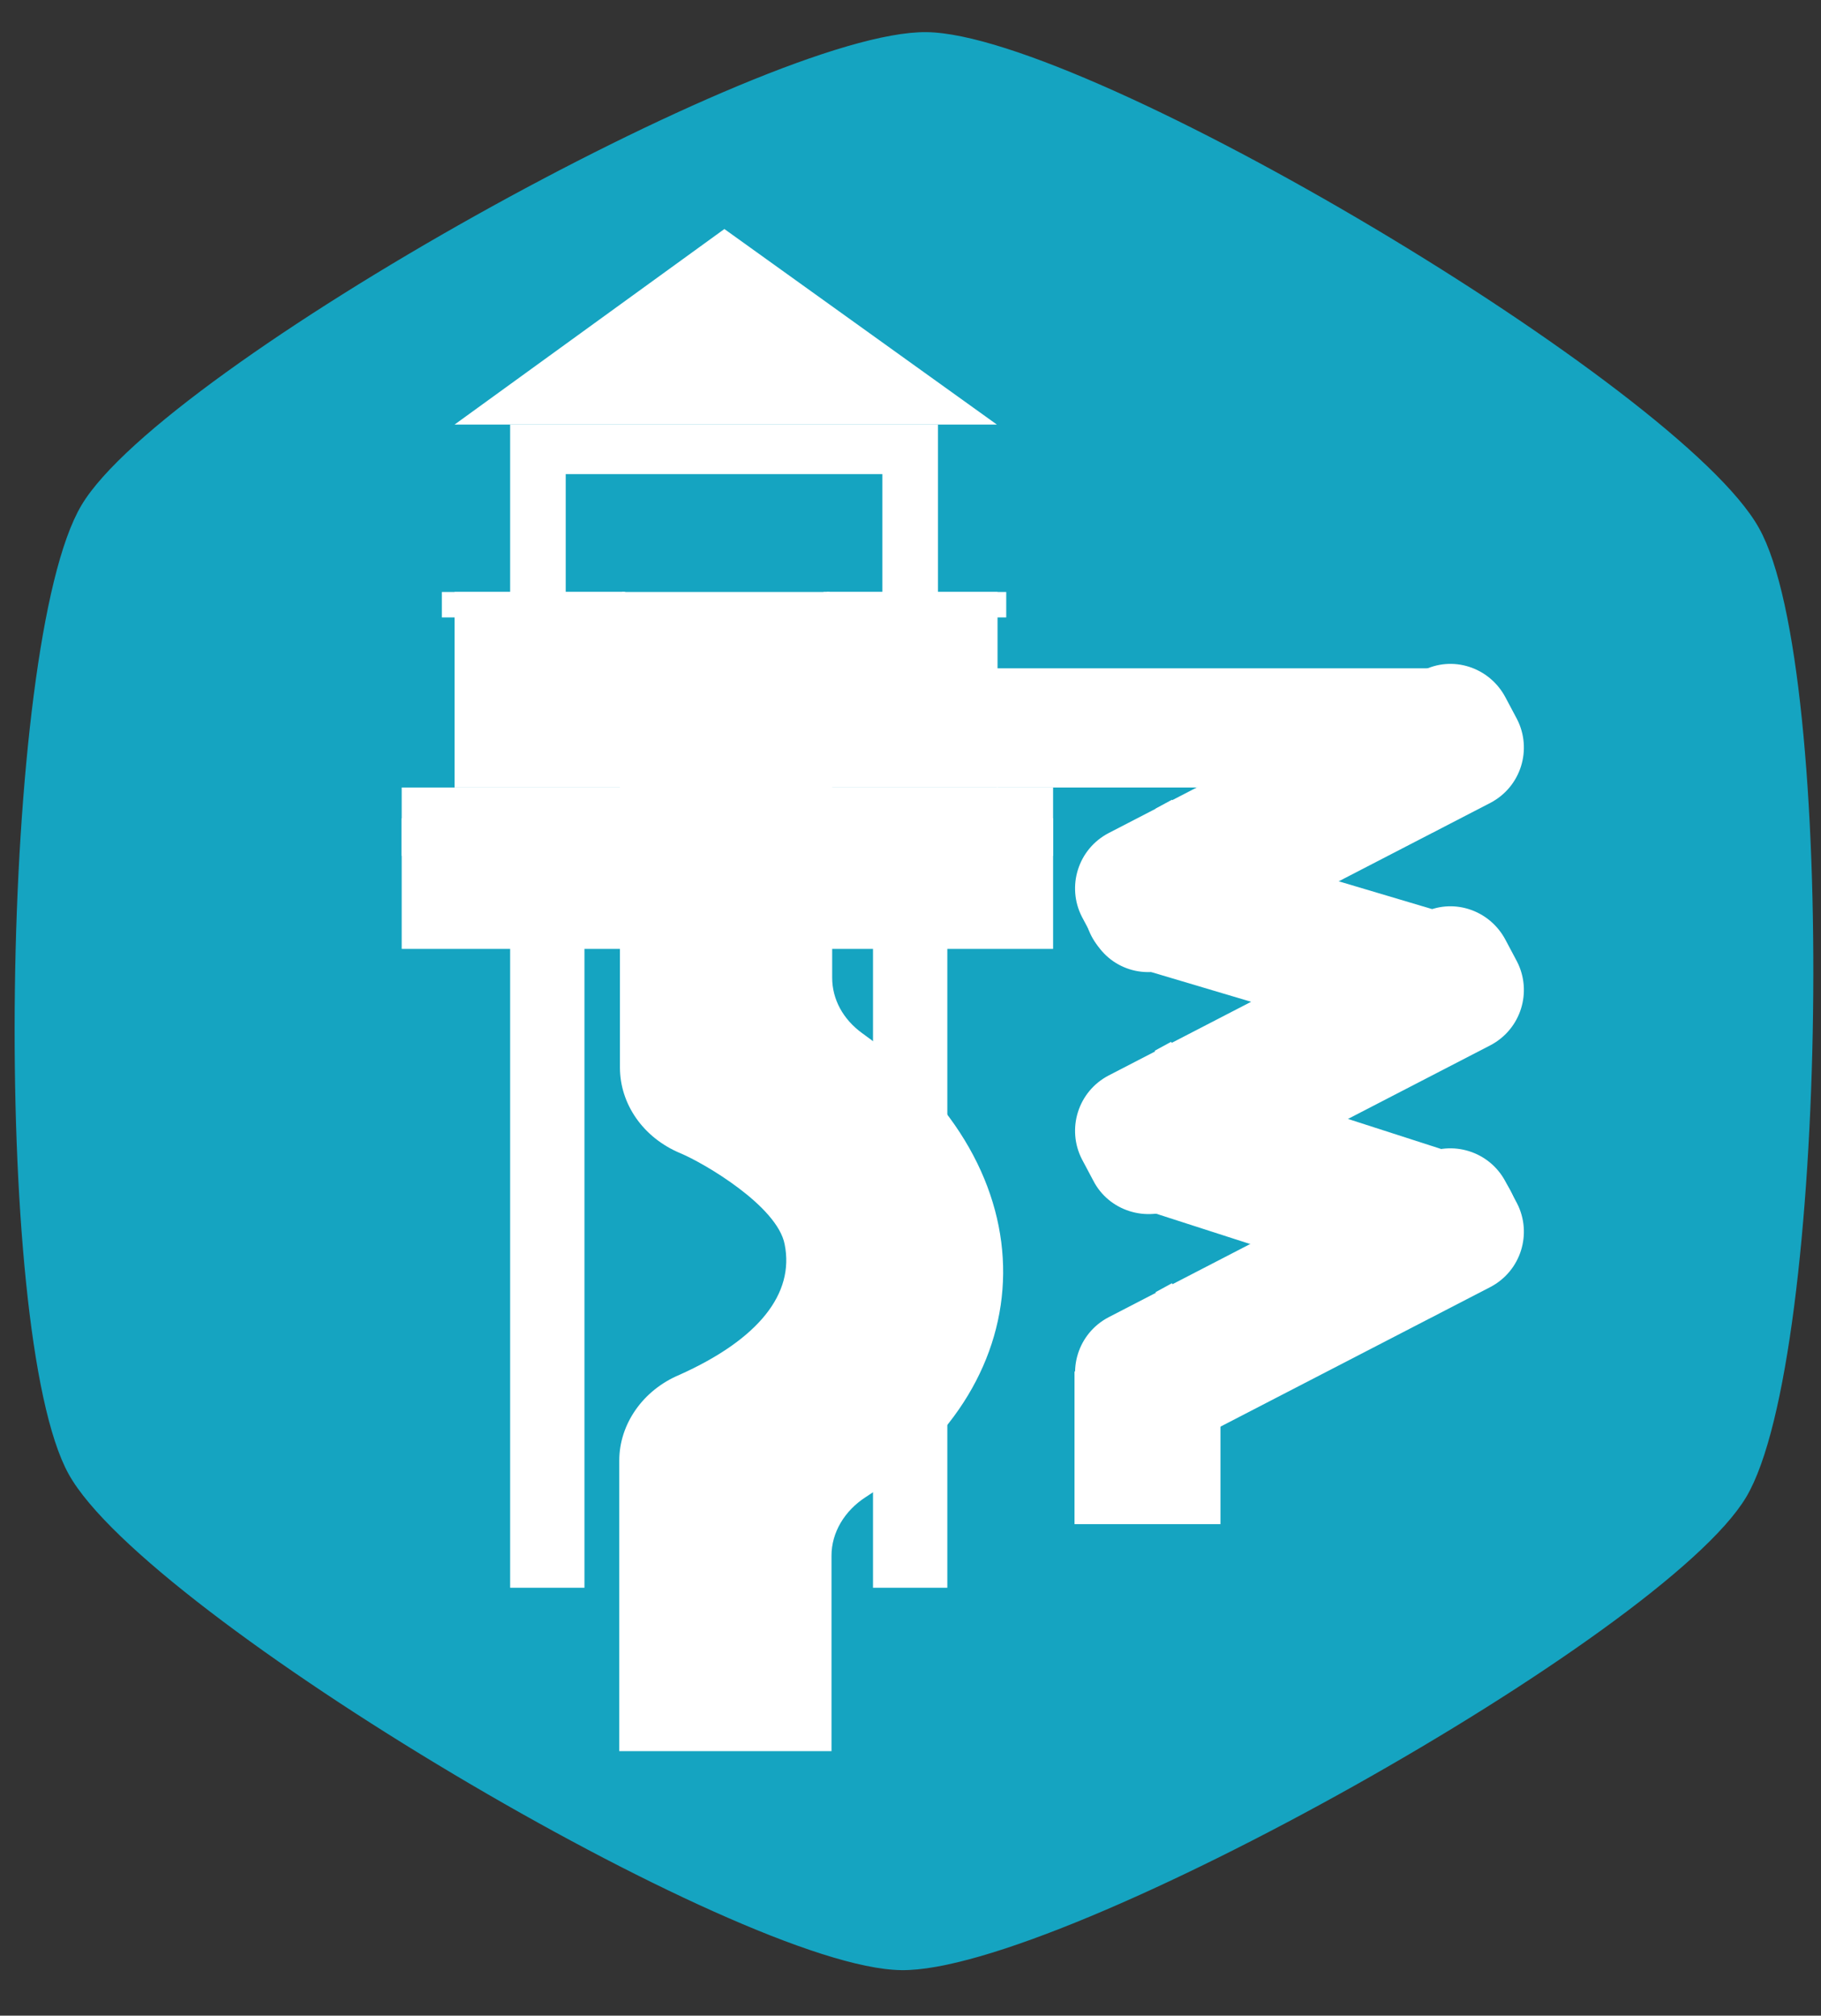 <?xml version="1.0" encoding="utf-8"?>
<!-- Generator: Adobe Illustrator 21.1.0, SVG Export Plug-In . SVG Version: 6.00 Build 0)  -->
<svg version="1.1" id="Layer_1" xmlns="http://www.w3.org/2000/svg" xmlns:xlink="http://www.w3.org/1999/xlink" x="0px" y="0px"
	 viewBox="0 0 272 301" style="enable-background:new 0 0 272 301;" xml:space="preserve">
<rect x="0" y="0" width="272" height="301" fill="#333333" stroke="none"/>
<style type="text/css">
	.st0{fill:#15A4C1;stroke:#15A4C1;stroke-miterlimit:10;}
	.st1{fill:#FFFFFF;}
</style>
<g>
	<path class="st0" d="M138.4,5.3c23.9,0.3,112.3,52.9,123.9,73.8c11.7,20.8,10.3,123.7-1.9,144.2s-102,70.8-125.8,70.4
		c-23.9-0.3-112.3-52.9-123.9-73.8S0.4,96.2,12.6,75.7S114.6,5,138.4,5.3z"/>
</g>
<circle class="st0" cx="208.5" cy="194.5" r="2.5"/>
<rect x="160.5" y="204.8" class="st1" width="21.8" height="22.8"/>
<rect x="148.9" y="99.8" class="st1" width="67.5" height="17.8"/>
<path class="st1" d="M220.6,173.3l-46.2-14.9c-4.6-1.4-11.8,6.2-12.8,9.5c-1.6,4.9,2.7,9.8,6,11.7l46.2,14.9c2.6,0.9,9.9-3.2,11.7-6
	l1.1-3.5C227.8,181.3,225.5,174.9,220.6,173.3z"/>
<path class="st1" d="M219.1,137.3L174.4,124c-12.1-3.6-17.8,16.6-6,20.1l44.7,13.3c4.9,1.5,10.1-1.3,11.6-6.3l0.7-2.3
	C226.8,144,224,138.8,219.1,137.3z"/>
<g>
	<path class="st1" d="M175.8,144.1l46.8-24.2c4.6-2.4,6.3-8,4-12.5l-1.7-3.2c-2.4-4.6-8-6.4-12.5-4l-46.8,24.2
		c-4.6,2.4-6.3,8-4,12.5l1.7,3.2C165.6,144.7,171.2,146.5,175.8,144.1z"/>
	<g>
		
			<rect x="208.4" y="102.9" transform="matrix(0.878 -0.479 0.479 0.878 -28.981 114.35)" class="st1" width="2.8" height="22.2"/>
	</g>
	<g>
		
			<rect x="192.7" y="111" transform="matrix(0.878 -0.479 0.479 0.878 -34.8 107.882)" class="st1" width="2.8" height="22.2"/>
	</g>
	<g>
		
			<rect x="177.7" y="118.8" transform="matrix(0.878 -0.479 0.479 0.878 -40.328 101.575)" class="st1" width="2.8" height="22.2"/>
	</g>
</g>
<g>
	<path class="st1" d="M175.8,180.3l46.8-24.2c4.6-2.4,6.3-8,4-12.5l-1.7-3.2c-2.4-4.6-8-6.4-12.5-4l-46.8,24.2
		c-4.6,2.4-6.3,8-4,12.5l1.7,3.2C165.6,180.8,171.2,182.6,175.8,180.3z"/>
	<g>
		
			<rect x="208.4" y="139" transform="matrix(0.878 -0.479 0.479 0.878 -46.277 118.765)" class="st1" width="2.8" height="22.2"/>
	</g>
	<g>
		
			<rect x="192.7" y="147.2" transform="matrix(0.878 -0.478 0.478 0.878 -52.079 112.156)" class="st1" width="2.8" height="22.2"/>
	</g>
	<g>
		
			<rect x="177.7" y="154.9" transform="matrix(0.878 -0.478 0.478 0.878 -57.589 105.849)" class="st1" width="2.8" height="22.2"/>
	</g>
</g>
<g>
	<path class="st1" d="M175.8,216.4l46.8-24.2c4.6-2.4,6.3-8,4-12.5l-1.7-3.2c-2.4-4.6-8-6.3-12.5-4l-46.8,24.2
		c-4.6,2.4-6.3,8-4,12.5l1.7,3.2C165.6,216.9,171.2,218.7,175.8,216.4z"/>
	<g>
		
			<rect x="208.4" y="175.2" transform="matrix(0.878 -0.478 0.478 0.878 -63.536 123.019)" class="st1" width="2.8" height="22.2"/>
	</g>
	<g>
		
			<rect x="192.7" y="183.3" transform="matrix(0.877 -0.479 0.479 0.877 -69.454 116.861)" class="st1" width="2.8" height="22.2"/>
	</g>
	<g>
		
			<rect x="177.7" y="191" transform="matrix(0.878 -0.479 0.479 0.878 -74.916 110.385)" class="st1" width="2.8" height="22.2"/>
	</g>
</g>
<polygon class="st1" points="76.2,63.4 76.2,63.9 76.2,100.9 84.5,100.9 84.5,70.8 131.8,70.8 131.8,100.9 140.1,100.9 140.1,63.9 
	140.1,63.4 "/>
<polygon class="st1" points="67.9,63.4 148.9,63.4 108.2,34.2 "/>
<polygon class="st1" points="157.3,122.2 60,122.2 60,141.7 76.2,141.7 76.2,237.1 87.3,237.1 87.3,141.7 130.4,141.7 130.4,237.1 
	141.5,237.1 141.5,141.7 157.3,141.7 "/>
<rect x="60" y="117.6" class="st1" width="97.3" height="10.2"/>
<rect x="67.9" y="88.4" class="st1" width="25.5" height="29.2"/>
<rect x="123.5" y="88.4" class="st1" width="25.5" height="29.2"/>
<rect x="92.9" y="88.4" class="st1" width="31" height="29.2"/>
<path class="st1" d="M122.6,259.9H94.3v-41.7c0-4.8,3.1-9.2,8-11.3l0,0c15.1-6.9,17.9-15.1,16.7-21.5c-1.4-6.8-13.2-13.4-16.6-14.9
	l0,0c-4.9-2.1-8-6.5-8-11.3v-40.5h28.3V146c0,3.8,1.9,7.3,5.2,9.7c8.6,6.2,18.4,16,19.9,29.5c2,18.3-7.8,29.6-19.2,37
	c-3.7,2.4-6,6.1-6,10.2V259.9z"/>
<path class="st1" d="M128.8,154.3c-2.9-2.1-4.5-5.1-4.5-8.3v-28.8H92.6v42.2c0,5.5,3.5,10.5,9,12.8c3.6,1.5,14.5,7.9,15.6,13.6
	c1.5,7.4-3.9,14.2-15.7,19.5c-5.5,2.3-9,7.4-9,12.8v43.4h31.7v-29.2c0-3.4,1.9-6.7,5.2-8.8C156,206.5,157.5,174.8,128.8,154.3z
	 M120.9,120.5v16.2H96v-16.2H120.9z M96,159.4v-19.3h24.9v5.9c0,3.7,1.6,7.2,4.4,9.8c-2.1-1.8,0.8-4-16.8,16.3
	C103.4,168.9,96,167.1,96,159.4z M111.4,173.9l15-17.2l-0.5-0.4c0.3,0.3,0.6,0.5,0.9,0.8c8,5.7,17.8,15.2,19.2,28.3
	c0.1,0.8,0.1,1.5,0.2,2.2h-25.3c0-0.9-0.1-1.8-0.3-2.5C119.7,180.9,115.5,176.9,111.4,173.9z M96,258.2v-17.7h24.9v17.7H96z
	 M120.9,237H96v-18.8c0-8.3,8.1-9.5,14.7-14l14.6,18.5C120.2,227.6,120.9,232.3,120.9,237z M127.9,220.6l-14.5-18.4
	c4.6-3.9,6.6-7.8,7.2-11.1h25.7C145.9,203.1,139.9,212.8,127.9,220.6z"/>
<rect x="66" y="88.4" class="st1" width="27.3" height="3.8"/>
<rect x="123" y="88.4" class="st1" width="27.3" height="3.8"/>
</svg>
